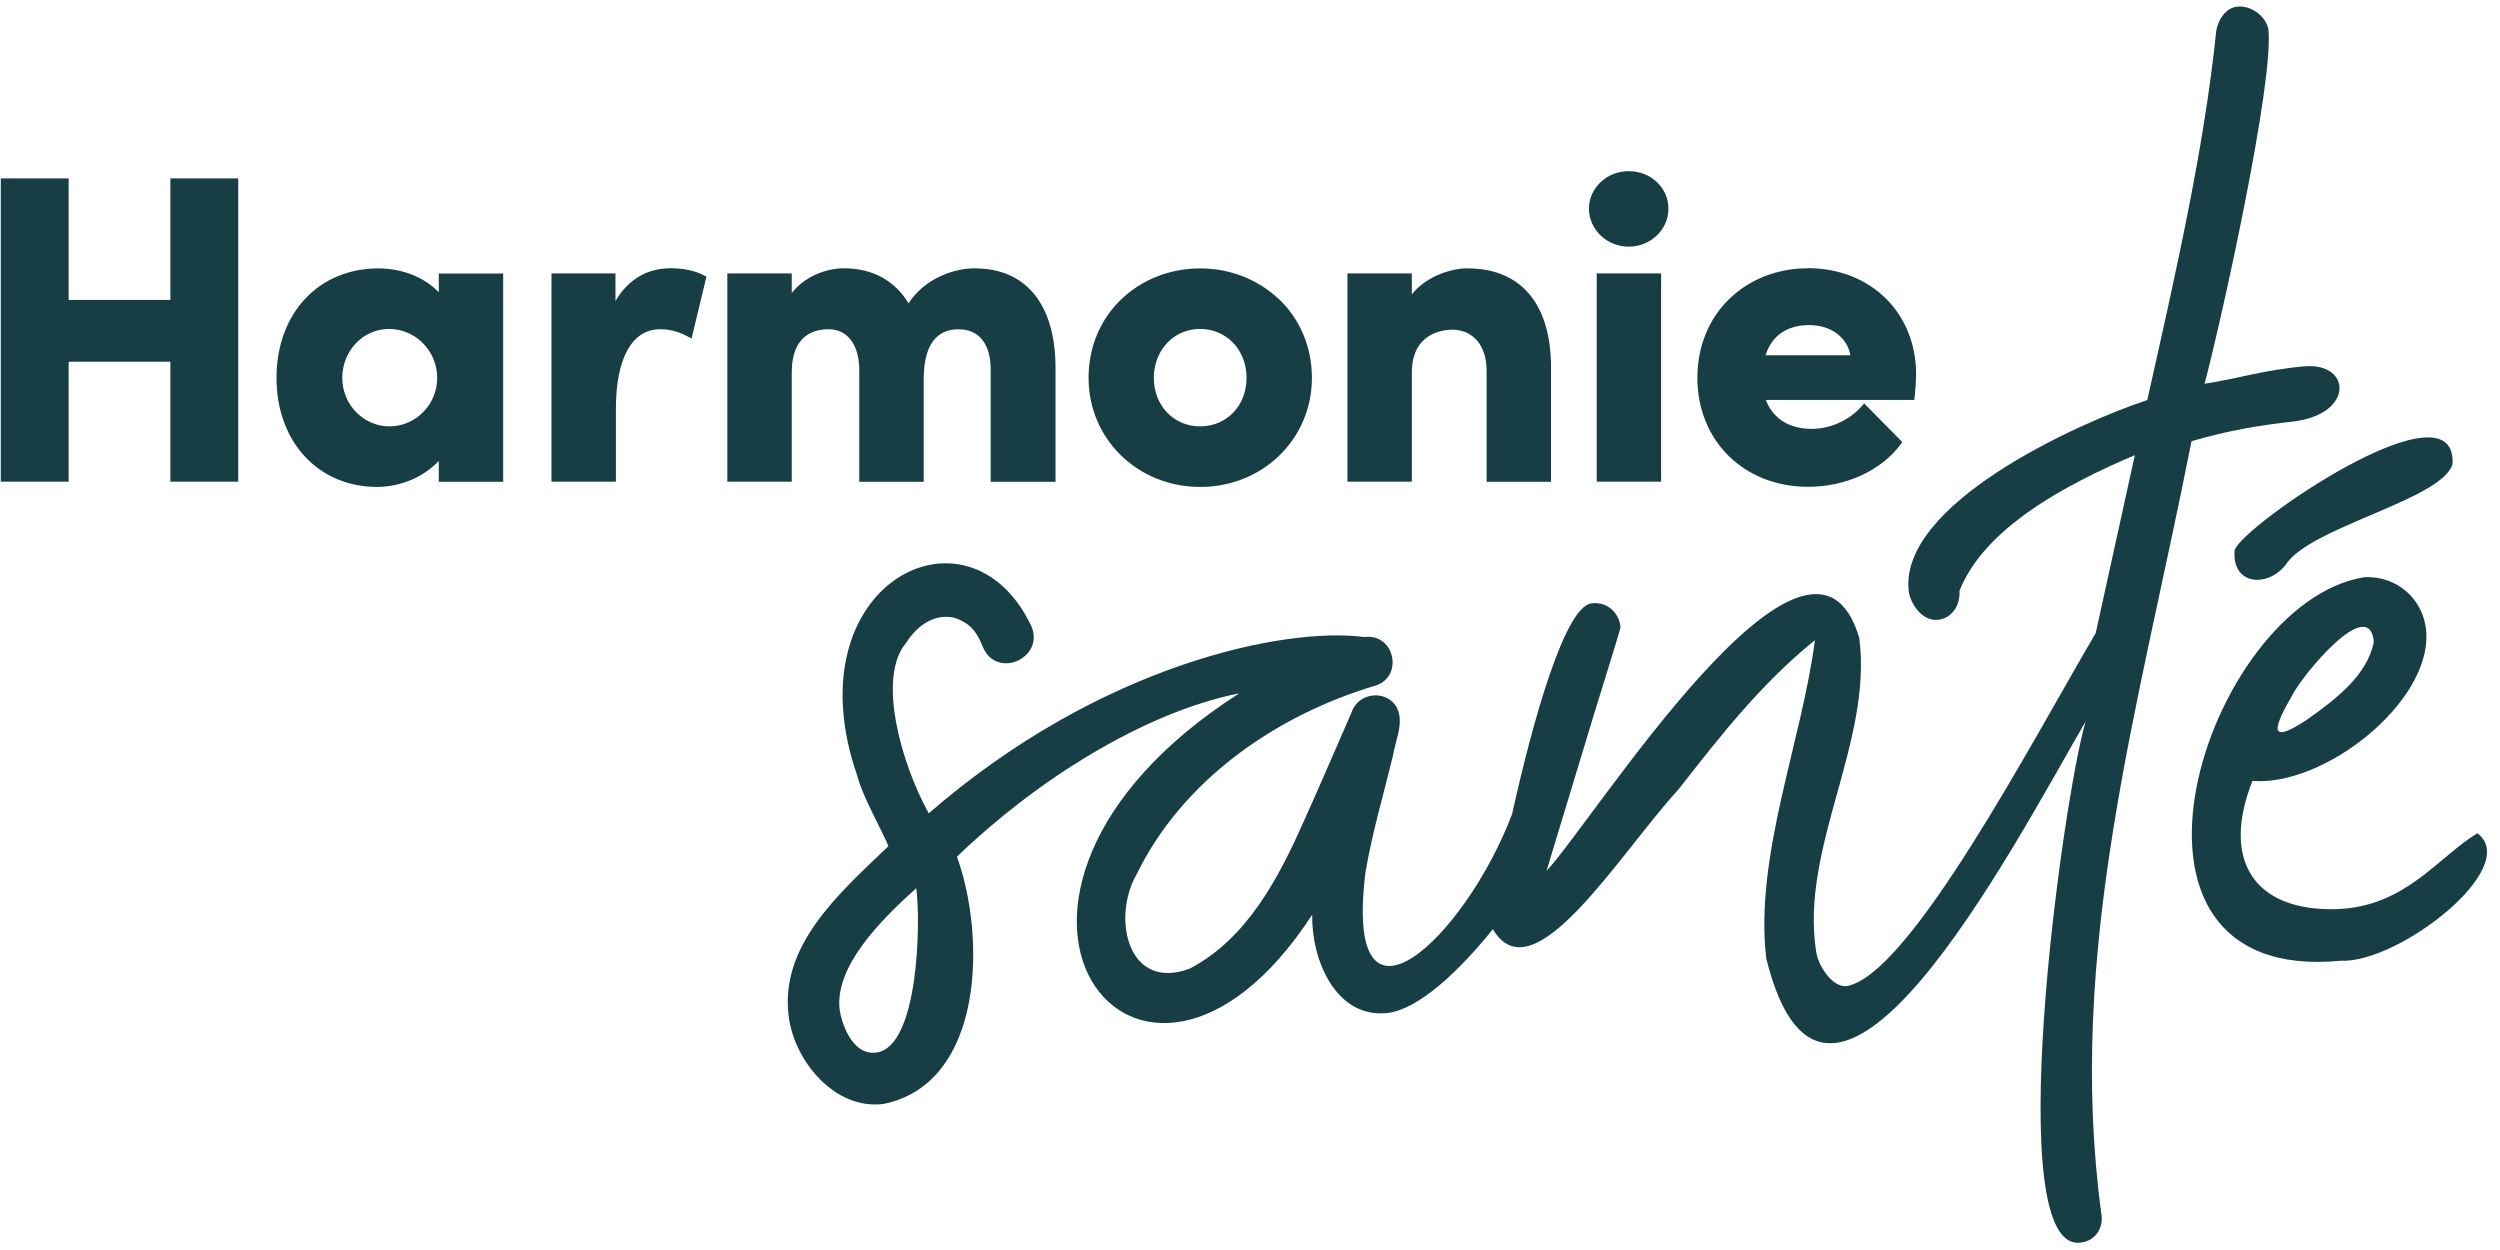<svg width="138" height="69" viewBox="0 0 138 69" fill="none" xmlns="http://www.w3.org/2000/svg">
<g clip-path="url(#clip0_4259_2730)">
<path d="M123.354 30.37C123.175 32.257 125.103 32.482 126.153 31.201C127.428 29.106 134.77 27.605 135.381 25.626C135.635 20.841 123.712 29.065 123.354 30.37ZM126.511 38.421C127.013 37.353 130.799 32.736 131.036 35.437C130.666 37.295 128.906 38.623 127.336 39.731C125.016 41.272 125.639 39.938 126.511 38.415V38.421ZM136.749 45.993C134.562 47.332 132.802 50.027 129.033 50.183C124.335 50.333 122.627 47.401 124.335 43.107C128.3 43.419 134.158 38.796 133.933 34.929C133.829 33.099 132.317 31.755 130.493 31.864C121.75 33.296 114.997 54.396 129.2 53.034C132.415 53.184 139.225 47.868 136.755 45.998" fill="#173D45"/>
<path d="M48.385 58.101C46.971 58.291 46.429 56.312 46.354 55.769C46.03 53.345 48.691 50.725 50.578 49.028C50.821 50.777 50.74 57.778 48.379 58.101H48.385ZM120.959 24.356C123.077 23.744 124.711 23.479 126.656 23.259C129.951 22.821 129.784 20.033 127.25 20.218C124.959 20.414 123.597 20.893 121.692 21.182C122.604 17.765 125.576 4.341 125.207 1.577C125.04 0.849 124.209 0.267 123.464 0.37C122.858 0.457 122.454 1.057 122.339 1.686C121.658 8.289 120.111 15.018 118.53 22.082C114.663 23.363 104.707 27.865 105.371 32.719C105.55 33.521 106.202 34.317 107.01 34.208C107.749 34.109 108.21 33.428 108.164 32.609C109.544 29.135 114.022 26.745 117.843 25.124L115.684 34.946C112.198 40.868 105.423 53.813 101.949 54.43C101.141 54.54 100.35 53.276 100.252 52.532C99.352 46.789 103.386 40.96 102.63 35.206C99.929 26.128 87.901 45.41 85.368 48.07L87.416 41.318C88.265 38.461 89.471 34.727 89.454 34.594C89.332 33.723 88.646 33.198 87.838 33.307C86.389 33.504 84.629 39.696 83.469 44.931C80.906 51.724 74.125 58.17 75.377 48.134C75.741 45.975 76.37 43.869 76.884 41.745C77.016 40.879 77.513 39.933 77.12 39.084C76.566 38.028 74.95 38.207 74.598 39.344C73.715 41.347 72.867 43.361 71.961 45.352C70.576 48.48 68.821 51.822 65.676 53.467C62.248 54.748 61.365 50.667 62.733 48.278C65.26 43.078 70.408 39.506 75.851 37.867C77.513 37.428 77.011 34.941 75.32 35.166C71.02 34.589 60.822 36.603 51.265 44.896C49.701 42.057 48.425 37.359 50.013 35.495C50.601 34.554 51.553 33.861 52.65 34.092C53.602 34.398 53.949 34.929 54.278 35.766C55.062 37.497 57.671 36.314 56.932 34.566C53.47 27.236 43.641 32.234 47.323 42.83C47.623 43.99 48.616 45.687 49.043 46.708C46.192 49.421 43.012 52.255 43.543 56.162C43.872 58.58 46.088 61.292 48.783 60.935C54.33 59.792 54.428 51.712 52.823 47.291C57.134 43.13 63.096 39.333 68.406 38.271C50.849 49.519 62.859 65.211 72.434 50.489C72.376 52.907 73.71 56.26 76.624 55.913C78.332 55.683 80.525 53.628 82.407 51.291C84.629 55.071 89.385 47.13 92.663 43.563C95 40.573 97.222 37.734 100.183 35.339C99.455 40.966 96.835 47.268 97.499 52.913C100.846 66.452 110.981 46.991 115.125 39.823C113.861 44.14 110.346 69.413 114.911 68.582C115.65 68.484 116.106 67.802 116.002 67.058C114.016 52.497 118.079 39.032 120.971 24.356" fill="#173D45"/>
<path d="M9.405 9.846V16.558H3.79V9.846H0.044V26.589H3.79V19.969H9.405V26.589H13.151V9.846H9.405ZM21.502 23.536C20.065 23.536 18.893 22.336 18.893 20.858C18.893 19.381 20.03 18.157 21.479 18.157C22.928 18.157 24.134 19.369 24.134 20.858C24.134 22.347 22.928 23.536 21.502 23.536ZM24.226 16.137C23.43 15.306 22.206 14.816 20.885 14.816C17.578 14.816 15.263 17.303 15.263 20.858C15.263 24.413 17.595 26.878 20.81 26.878C22.12 26.878 23.389 26.329 24.221 25.441V26.595H27.776V15.098H24.221V16.143L24.226 16.137ZM36.981 14.81C35.705 14.81 34.649 15.456 33.974 16.616V15.093H30.442V26.589H33.997V22.578C33.997 19.779 34.886 18.174 36.438 18.174C36.773 18.174 37.287 18.215 37.916 18.55L38.175 18.688L38.995 15.271L38.833 15.185C38.199 14.856 37.402 14.804 36.981 14.804M53.833 14.81C52.581 14.81 51.017 15.41 50.151 16.743C49.407 15.497 48.166 14.81 46.596 14.81C45.574 14.81 44.397 15.277 43.704 16.178V15.093H40.149V26.589H43.704V20.547C43.704 18.48 44.968 18.174 45.724 18.174C46.792 18.174 47.433 19.029 47.433 20.454V26.595H50.988V20.927C50.988 19.854 51.219 19.081 51.68 18.63C51.992 18.325 52.413 18.169 52.933 18.18C54.047 18.18 54.687 18.994 54.687 20.408V26.595H58.265V20.316C58.265 16.824 56.65 14.816 53.833 14.816M66.247 23.536C64.787 23.536 63.691 22.387 63.691 20.858C63.691 19.329 64.793 18.157 66.247 18.157C67.701 18.157 68.81 19.317 68.81 20.858C68.81 22.399 67.707 23.536 66.247 23.536ZM70.547 16.472C69.398 15.404 67.875 14.816 66.247 14.816C64.62 14.816 63.09 15.404 61.947 16.472C60.747 17.592 60.089 19.15 60.089 20.858C60.089 24.234 62.796 26.878 66.253 26.878C69.71 26.878 72.417 24.234 72.417 20.858C72.417 19.15 71.753 17.592 70.558 16.472H70.547ZM81.016 14.81C80.398 14.81 79.66 15.006 79.048 15.335C78.696 15.525 78.275 15.82 77.934 16.247V15.093H74.379V26.589H77.934V20.57C77.934 18.371 79.66 18.198 80.185 18.198C81.051 18.198 82.061 18.792 82.061 20.477V26.595H85.616V20.316C85.627 18.44 85.142 16.945 84.213 16.01C83.428 15.22 82.355 14.816 81.016 14.816M91.693 15.093H88.138V26.589H91.693V15.093ZM89.904 9.448C88.692 9.448 87.711 10.377 87.711 11.52C87.711 12.663 88.692 13.615 89.904 13.615C91.116 13.615 92.097 12.674 92.097 11.52C92.097 10.366 91.133 9.448 89.904 9.448ZM97.458 19.611C97.914 18.169 99.138 17.944 99.853 17.944C101.065 17.944 101.954 18.607 102.145 19.611H97.453H97.458ZM99.784 14.81C98.151 14.81 96.639 15.387 95.519 16.443C94.342 17.545 93.695 19.115 93.695 20.852C93.695 24.338 96.269 26.872 99.813 26.872C101.879 26.872 103.824 25.983 104.892 24.558L105.007 24.402L102.901 22.266L102.739 22.451C102.075 23.201 101.025 23.674 100.004 23.674C98.757 23.674 97.857 23.097 97.476 22.076H105.671L105.694 21.868C105.734 21.47 105.763 21.066 105.769 20.662C105.769 17.268 103.259 14.804 99.796 14.804" fill="#173D45"/>
</g>
<defs>
<clipPath id="clip0_4259_2730">
<rect width="137.236" height="68.24" fill="white" transform="translate(0.044 0.353)"/>
</clipPath>
</defs>
</svg>
